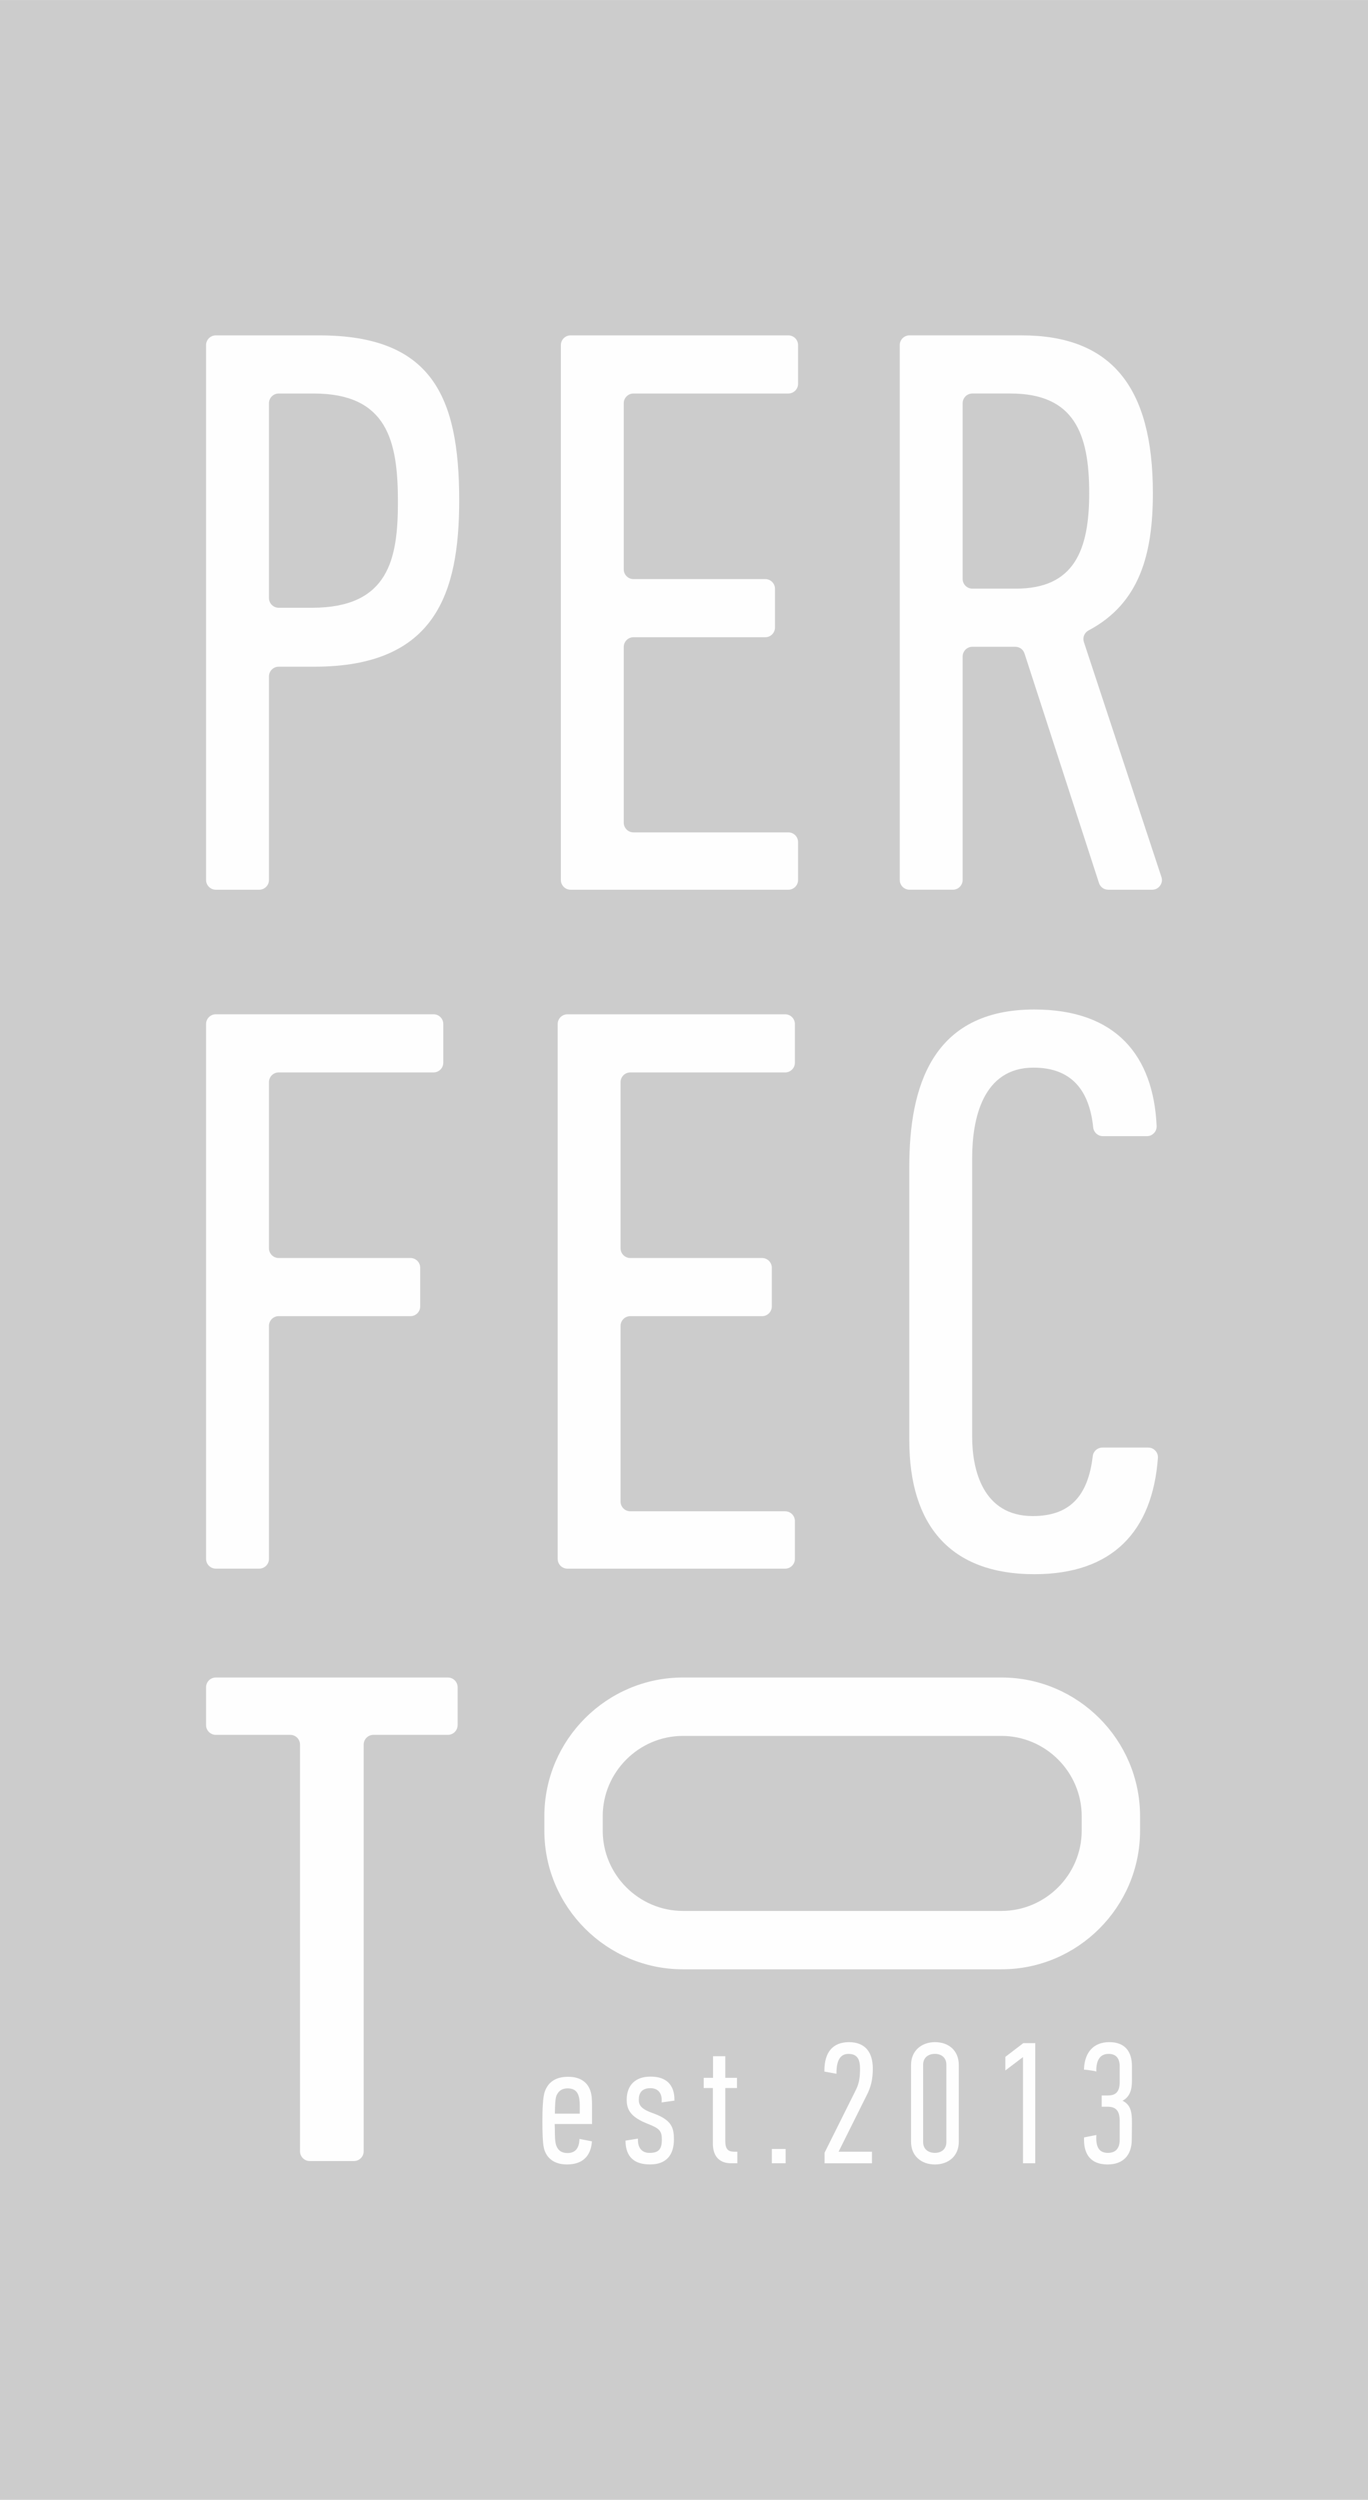 <?xml version="1.0" encoding="UTF-8"?> <svg xmlns="http://www.w3.org/2000/svg" xmlns:xlink="http://www.w3.org/1999/xlink" xmlns:xodm="http://www.corel.com/coreldraw/odm/2003" xml:space="preserve" width="13.32mm" height="24.326mm" version="1.1" style="shape-rendering:geometricPrecision; text-rendering:geometricPrecision; image-rendering:optimizeQuality; fill-rule:evenodd; clip-rule:evenodd" viewBox="0 0 1692.15 3090.23"> <defs> <style type="text/css"> .fil0 {fill:#CCCCCC} .fil1 {fill:#FEFEFE;fill-rule:nonzero} </style> </defs> <g id="Layer_x0020_1">  <g id="_1436754507280"> <polygon class="fil0" points="-0,-0.01 1692.15,-0.01 1692.15,3090.25 -0,3090.25 "></polygon> <path class="fil1" d="M684.13 2572.04c4.65,-3.04 10.75,-4.74 18.65,-4.74 8.6,0 15.37,2.21 20.25,6.35 4.99,4.23 7.97,10.48 8.85,18.42l0.04 0.52c0.19,3 0.38,5.82 0.38,8.85l0 24.28 -46.18 0 0.09 2.76c0.05,1.36 0.1,2.71 0.1,4.04 0,3.66 0.05,7.57 0.29,11.05 0.23,3.4 0.64,6.4 1.32,8.28l0.01 0.04c1.07,3.21 2.77,5.65 5.08,7.27 2.31,1.6 5.28,2.41 8.92,2.41 4.75,0 8.19,-1.45 10.54,-3.96 2.59,-2.81 3.93,-7.02 4.23,-12.14l0.09 -1.35 15.38 2.99 -0.09 1.05c-0.76,8.8 -3.72,15.68 -8.89,20.38 -5.16,4.69 -12.45,7.16 -21.89,7.16 -8.04,0 -14.11,-2.02 -18.59,-5.14 -5.48,-3.84 -8.54,-9.32 -9.86,-14.86 -0.86,-3.44 -1.35,-8.98 -1.61,-15.04 -0.27,-6.03 -0.32,-12.55 -0.32,-18 0,-7.15 0.1,-14.8 0.56,-21.52 0.44,-6.8 1.26,-12.69 2.67,-16.27 2.08,-5.37 5.27,-9.77 9.96,-12.82zm10.05 11.5c-2.35,1.37 -4.38,3.6 -5.84,6.99 -0.79,2.08 -1.24,5.08 -1.52,8.96 -0.27,3.72 -0.38,8.18 -0.47,13.39l30.79 0 0 -9.74c0,-5.72 -0.5,-11.22 -2.66,-15.18 -2.08,-3.84 -5.81,-6.33 -12.32,-6.33 -2.86,0 -5.6,0.53 -7.98,1.92zm87.51 85.04c-5.09,-4.76 -7.75,-11.86 -7.97,-21.33l-0.01 -1.03 15.4 -2.48 0 2.5c0.09,4.59 1.41,8.35 3.76,10.96 2.32,2.59 5.7,4.09 9.95,4.17l0.85 0c5.83,0 9.59,-1.33 11.84,-3.98 2.29,-2.66 3.15,-6.77 3.15,-12.27 0,-5.18 -0.62,-8.65 -2.9,-11.41 -2.35,-2.85 -6.52,-5.11 -13.57,-7.86 -11.12,-4.29 -17.85,-8.71 -21.8,-13.62 -4.04,-5.01 -5.2,-10.43 -5.2,-16.67 0,-8.6 2.55,-15.94 7.84,-21.04 4.88,-4.7 12.08,-7.44 21.68,-7.44 9.81,0 17.09,2.55 21.99,7.3 5.08,4.94 7.55,12.2 7.55,21.38l0 1.03 -15.88 2.24 0.11 -2.91c0,-4.8 -1.33,-8.4 -3.6,-10.8 -2.25,-2.4 -5.48,-3.68 -9.27,-3.89l-1.11 -0.03c-5.12,0 -8.51,1.41 -10.7,3.57 -2.77,2.73 -3.67,6.75 -3.67,10.58 0,3.48 0.72,6.43 3.34,9.12 2.76,2.83 7.61,5.46 15.8,8.24l0.05 0.01c10.73,4.08 16.79,8.38 20.19,13.53 3.43,5.18 4.09,11.1 4.09,18.45 0,9.43 -2.3,17.4 -7.56,22.9 -4.78,4.99 -11.94,7.88 -21.96,7.88 -9.86,0 -17.33,-2.36 -22.41,-7.13zm101.46 -126.69l13.99 0 0 26.68 14.49 0 0 12.64 -14.49 0 0 65.6c0,4.85 0.85,8.18 2.66,10.23 1.74,1.99 4.5,2.87 8.35,2.87l3.9 0 0 14.33 -7.47 0c-7.77,0 -13.25,-2.38 -16.91,-6.26 -4.18,-4.47 -5.89,-10.89 -5.89,-18.01l0 -68.75 -11.34 0 0 -12.64 11.55 0 0 -26.68 1.18 0zm88.64 115.83l0 16.51 -17.06 0 0 -17.7 17.06 0 0 1.18zm89.47 -113.15c-1.99,-3.33 -5.58,-5.56 -11.81,-5.56 -4.66,0 -8.42,1.78 -10.94,5.63 -2.46,3.77 -3.84,9.54 -3.84,17.54l0 1.42 -14.95 -2.74 0 -0.98c0,-11.32 2.5,-20.16 7.61,-26.19 5.03,-5.93 12.51,-9.11 22.54,-9.21 10.12,0 17.38,3.04 22.22,8.4 5.21,5.79 7.53,14.24 7.53,24.48 0,6.29 -0.55,11.94 -1.79,17.38 -1.26,5.44 -3.23,10.67 -6.11,16.12l-34.43 69.06 41.27 0 0 14.33 -58.64 0 0 -13.01 39.19 -78.57c1.93,-3.98 3.11,-8.02 3.8,-12.18 0.7,-4.18 0.9,-8.54 0.9,-13.12 0,-4.65 -0.5,-9.34 -2.55,-12.78zm116.69 -12.35c4.99,4.78 8.02,11.67 8.02,20.52l0 94.91c0,8.79 -3.1,15.55 -8.04,20.24 -5.49,5.2 -13.22,7.83 -21.48,7.83 -8.26,0 -16.01,-2.63 -21.48,-7.83 -4.94,-4.69 -8.05,-11.45 -8.05,-20.24l0 -94.91c0,-8.73 3.14,-15.56 8.12,-20.33 5.48,-5.23 13.19,-7.94 21.42,-7.94 8.56,0 16.16,2.64 21.51,7.75zm-11.15 125.51c2.4,-2.26 3.8,-5.55 3.8,-9.67l0 -95.75c0,-4.12 -1.4,-7.41 -3.8,-9.67 -2.49,-2.35 -6.08,-3.65 -10.35,-3.65 -4.4,0 -8.1,1.3 -10.67,3.66 -2.46,2.26 -3.9,5.55 -3.9,9.65l0 95.75c0,4.1 1.44,7.39 3.9,9.65 2.57,2.36 6.28,3.66 10.67,3.66 4.27,0 7.86,-1.3 10.35,-3.65zm113.77 -130.83l0 147.33 -15.17 0 0 -131.31 -21.84 16.59 0 -16.81 22.19 -16.98 14.81 0 0 1.18zm117.52 80.34c1.79,4.8 2.07,10.58 2.07,17.11l-0.22 20.36c0.01,10.12 -2.79,17.72 -7.76,22.87 -5.27,5.45 -12.91,8.13 -22.18,8.13l-1.51 -0.03c-9.21,-0.29 -16.12,-3.16 -20.73,-8.37 -4.6,-5.2 -6.9,-12.67 -6.9,-22.19l0.06 -2.86 15.21 -2.99 -0.06 1.5c-0.3,6.48 0.52,11.71 2.85,15.26 2.24,3.43 5.96,5.35 11.51,5.35 4.45,0 8.28,-1.23 10.86,-4.09 2.32,-2.58 3.71,-6.53 3.71,-12.16l0 -23.31c0,-6.42 -1.27,-10.84 -3.76,-13.59 -2.45,-2.72 -6.21,-3.91 -11.23,-3.91l-7.27 0 0 -13.91 7.69 0c4.71,0 8.37,-1.11 10.8,-3.65 2.46,-2.58 3.77,-6.73 3.77,-12.82l0 -19.74c0,-4.48 -1.02,-8.6 -3.56,-11.39 -2.13,-2.34 -5.42,-3.8 -10.18,-3.8 -5.11,0 -8.79,1.84 -11.22,5.02 -2.73,3.58 -3.98,8.88 -3.98,15.22l0 1.64 -1.56 -0.52c-0.5,-0.17 -3.02,-0.58 -5.69,-0.98 -3,-0.44 -6.12,-0.85 -6.75,-0.85l-1.22 0 0.05 -1.21c0.33,-9.81 3.23,-18.29 8.8,-24.19 5.17,-5.45 12.61,-8.66 22.4,-8.66 9.73,0 16.49,2.86 20.94,7.63 5.11,5.46 7.13,13.38 7.13,22.31l0 17.01c0,5.48 -0.43,10.71 -2.32,15.27 -1.7,4.14 -4.57,7.67 -9.31,10.28 5.03,2.36 7.91,5.87 9.57,10.26z"></path> <path class="fil1" d="M254.91 426.58l0 661.22c0,6.63 5.41,12.04 12.04,12.04l53.71 0c6.63,0 12.03,-5.41 12.03,-12.04l0 -251.62c0,-6.63 5.41,-12.04 12.04,-12.04l44.09 0c149.66,0 179.19,-90.59 179.19,-205.79 0,-128.98 -34.46,-203.81 -173.29,-203.81l-127.78 0c-6.63,0 -12.04,5.41 -12.04,12.04zm89.83 59.83l43.1 0c91.58,0 104.37,59.08 104.37,133.91 0,69.92 -10.84,130.96 -106.34,130.96l-41.13 0c-6.63,0 -12.04,-5.4 -12.04,-12.03l0 -240.79c0,-6.63 5.41,-12.04 12.04,-12.04z"></path> <path class="fil1" d="M987.19 1087.8l0 -46.82c0,-6.63 -5.4,-12.03 -12.03,-12.03l-191.58 0c-6.63,0 -12.03,-5.4 -12.03,-12.03l0 -217.18c0,-6.63 5.4,-12.03 12.03,-12.03l163.02 0c6.63,0 12.03,-5.4 12.03,-12.03l0 -47.82c0,-6.63 -5.4,-12.03 -12.03,-12.03l-163.02 0c-6.63,0 -12.03,-5.4 -12.03,-12.03l0 -205.35c0,-6.63 5.4,-12.04 12.03,-12.04l191.58 0c6.63,0 12.03,-5.4 12.03,-12.03l0 -47.8c0,-6.63 -5.4,-12.04 -12.03,-12.04l-269.36 0c-6.63,0 -12.03,5.41 -12.03,12.04l0 661.22c0,6.63 5.4,12.04 12.03,12.04l269.36 0c6.63,0 12.03,-5.41 12.03,-12.04z"></path> <path class="fil1" d="M1436.6 1084.04l-95.87 -290.34c-1.85,-5.61 0.56,-11.64 5.79,-14.41 63.34,-33.6 79.54,-94.51 79.54,-169.81 0,-130.96 -51.19,-194.96 -162.45,-194.96l-138.62 0c-6.63,0 -12.03,5.41 -12.03,12.04l0 661.22c0,6.63 5.4,12.04 12.03,12.04l53.71 0c6.63,0 12.04,-5.41 12.04,-12.04l0 -276.23c0,-6.63 5.4,-12.04 12.03,-12.04l53.06 0c5.31,0 9.81,3.28 11.45,8.32l92.09 283.68c1.64,5.04 6.14,8.32 11.45,8.32l54.36 0c3.99,0 7.42,-1.75 9.76,-4.98 2.34,-3.24 2.92,-7.05 1.68,-10.82zm-89.3 -474.55c0,70.9 -18.71,118.15 -90.59,118.15l-53.94 0c-6.63,0 -12.03,-5.4 -12.03,-12.03l0 -217.16c0,-6.63 5.4,-12.04 12.03,-12.04l47.04 0c78.77,0 97.49,49.24 97.49,123.08z"></path> <path class="fil1" d="M332.69 1927.08l0 -288.06c0,-6.63 5.41,-12.03 12.04,-12.03l163.01 0c6.63,0 12.03,-5.4 12.03,-12.03l0 -47.82c0,-6.63 -5.4,-12.03 -12.03,-12.03l-163.01 0c-6.63,0 -12.04,-5.41 -12.04,-12.03l0 -205.36c0,-6.63 5.41,-12.03 12.04,-12.03l191.57 0c6.63,0 12.03,-5.4 12.03,-12.03l0 -47.82c0,-6.62 -5.4,-12.03 -12.03,-12.03l-269.35 0c-6.63,0 -12.04,5.41 -12.04,12.03l0 661.24c0,6.63 5.41,12.04 12.04,12.04l53.71 0c6.63,0 12.03,-5.41 12.03,-12.04z"></path> <path class="fil1" d="M983.25 1927.09l0 -46.82c0,-6.63 -5.4,-12.04 -12.03,-12.04l-191.57 0c-6.63,0 -12.04,-5.4 -12.04,-12.03l0 -217.16c0,-6.63 5.41,-12.03 12.04,-12.03l163.01 0c6.63,0 12.03,-5.41 12.03,-12.04l0 -47.82c0,-6.63 -5.4,-12.03 -12.03,-12.03l-163.01 0c-6.63,0 -12.04,-5.4 -12.04,-12.03l0 -205.35c0,-6.63 5.41,-12.03 12.04,-12.03l191.57 0c6.63,0 12.03,-5.41 12.03,-12.04l0 -47.8c0,-6.63 -5.4,-12.03 -12.03,-12.03l-269.35 0c-6.63,0 -12.04,5.4 -12.04,12.03l0 661.24c0,6.63 5.41,12.03 12.04,12.03l269.35 0c6.63,0 12.03,-5.4 12.03,-12.03z"></path> <path class="fil1" d="M1279.36 1247.9c-127.02,0 -154.59,96.49 -154.59,193.97l0 338.72c0,105.35 51.19,165.41 154.59,165.41 96.89,0 146.15,-53.02 152.92,-143.62 0.25,-3.46 -0.81,-6.54 -3.18,-9.08 -2.36,-2.54 -5.35,-3.85 -8.83,-3.85l-56.64 0c-6.14,0 -11.23,4.54 -11.95,10.62 -6.01,50.89 -29.69,74.06 -74.29,74.06 -62.03,0 -74.84,-58.09 -74.84,-97.47l0 -345.61c0,-47.27 12.8,-111.27 75.81,-111.27 47.19,0 69.14,28.13 73.87,73.88 0.64,6.16 5.78,10.8 11.98,10.8l54.47 0c3.4,0 6.34,-1.26 8.7,-3.72 2.35,-2.48 3.47,-5.46 3.32,-8.87 -3.96,-86.56 -49.85,-143.97 -151.35,-143.97z"></path> <path class="fil1" d="M566.06 2132.57l0 -46.82c0,-6.63 -5.41,-12.04 -12.04,-12.04l-287.07 0c-6.63,0 -12.04,5.41 -12.04,12.04l0 46.82c0,6.63 5.41,12.03 12.04,12.03l92.11 0c6.63,0 12.04,5.4 12.04,12.03l0 502.79c0,6.63 5.4,12.03 12.03,12.03l54.7 0c6.63,0 12.03,-5.4 12.03,-12.03l0 -502.79c0,-6.63 5.41,-12.03 12.04,-12.03l92.11 0c6.63,0 12.04,-5.4 12.04,-12.03z"></path> <path class="fil1" d="M844.76 2073.7l394.03 0c47.17,0 90.04,19.28 121.09,50.33 31.06,31.05 50.33,73.93 50.33,121.1l0 17.91c0,47.17 -19.27,90.05 -50.33,121.09 -31.05,31.05 -73.92,50.33 -121.09,50.33l-394.03 0c-47.17,0 -90.04,-19.28 -121.09,-50.33 -31.05,-31.03 -50.33,-73.92 -50.33,-121.09l0 -17.91c0,-47.17 19.28,-90.05 50.33,-121.1 31.05,-31.05 73.92,-50.33 121.09,-50.33zm394.03 72.21l-394.03 0c-27.25,0 -52.05,11.18 -70.05,29.17 -18,18 -29.17,42.81 -29.17,70.06l0 17.91c0,27.25 11.17,52.05 29.17,70.05 18,18 42.8,29.17 70.05,29.17l394.03 0c27.25,0 52.05,-11.17 70.05,-29.17 18,-18 29.17,-42.8 29.17,-70.05l0 -17.91c0,-27.25 -11.17,-52.06 -29.17,-70.06 -18,-17.99 -42.8,-29.17 -70.05,-29.17z"></path> </g> </g> </svg> 